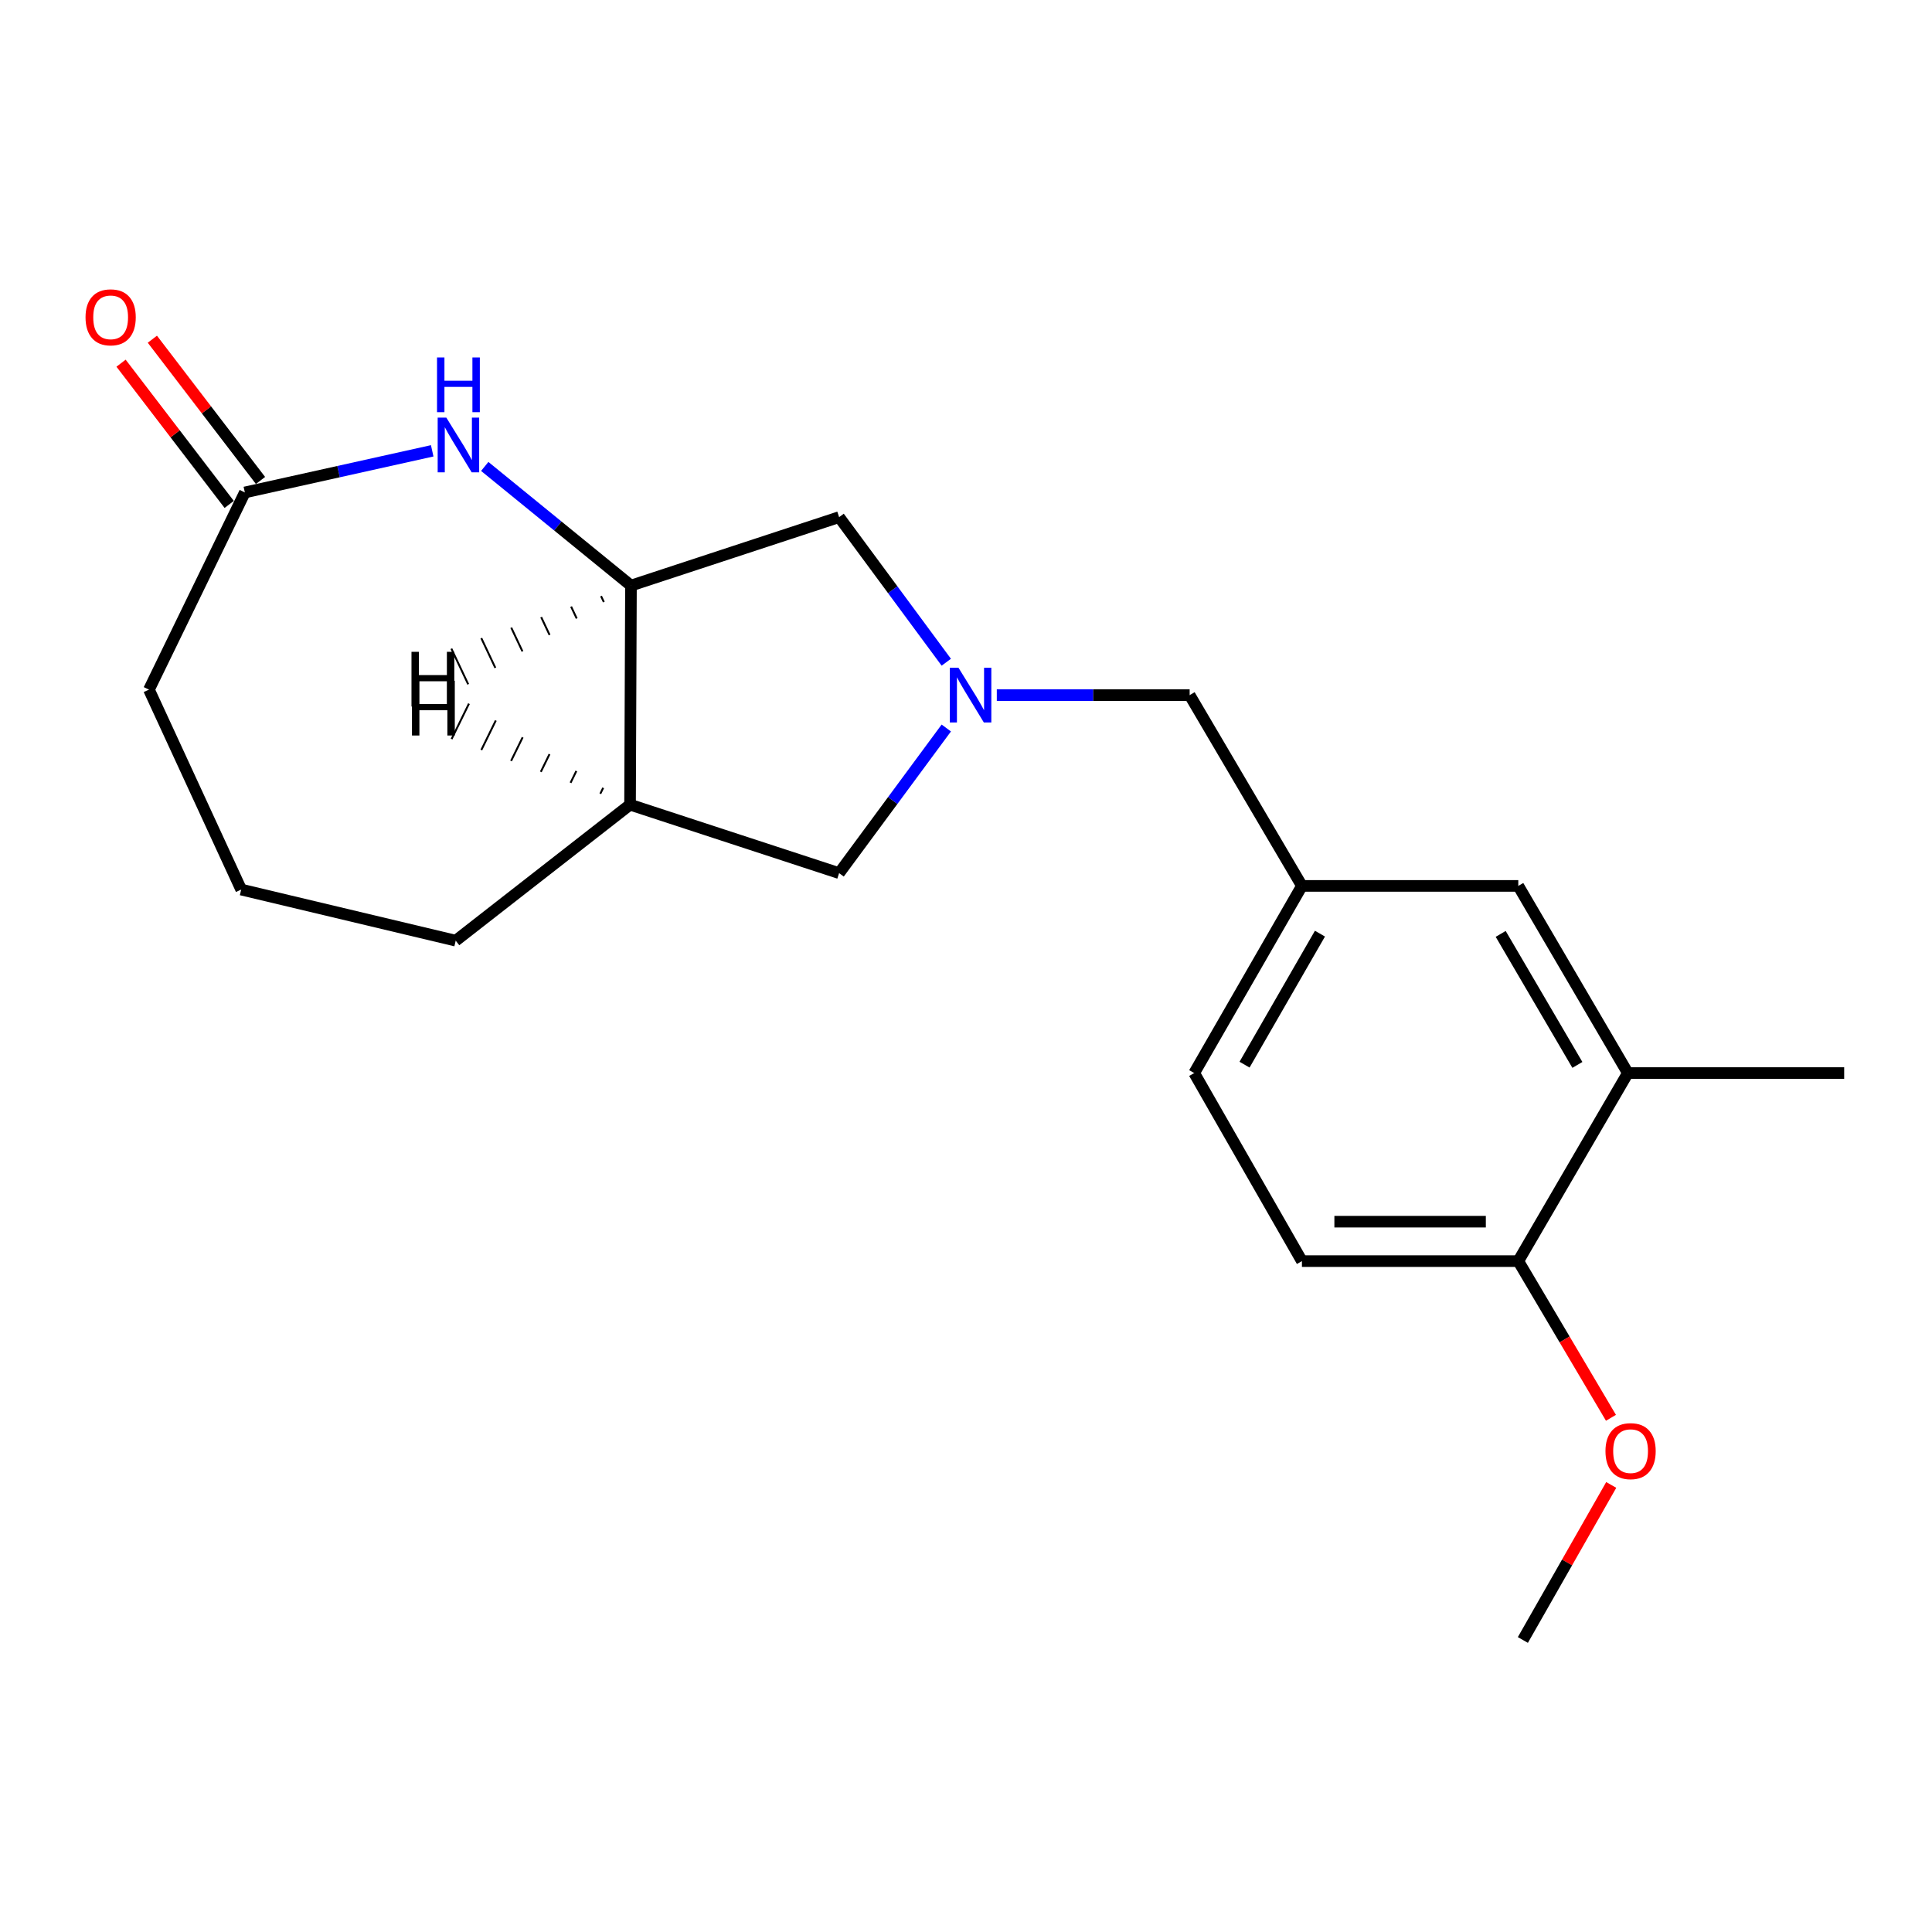 <?xml version='1.0' encoding='iso-8859-1'?>
<svg version='1.1' baseProfile='full'
              xmlns='http://www.w3.org/2000/svg'
                      xmlns:rdkit='http://www.rdkit.org/xml'
                      xmlns:xlink='http://www.w3.org/1999/xlink'
                  xml:space='preserve'
width='1000px' height='1000px' viewBox='0 0 1000 1000'>
<!-- END OF HEADER -->
<rect style='opacity:1.0;fill:#FFFFFF;stroke:none' width='1000' height='1000' x='0' y='0'> </rect>
<path class='bond-4' d='M 489.796,342.766 L 462.06,305.218' style='fill:none;fill-rule:evenodd;stroke:#0000FF;stroke-width:6px;stroke-linecap:butt;stroke-linejoin:miter;stroke-opacity:1' />
<path class='bond-4' d='M 462.06,305.218 L 434.323,267.669' style='fill:none;fill-rule:evenodd;stroke:#000000;stroke-width:6px;stroke-linecap:butt;stroke-linejoin:miter;stroke-opacity:1' />
<path class='bond-5' d='M 489.798,376.813 L 462.061,414.373' style='fill:none;fill-rule:evenodd;stroke:#0000FF;stroke-width:6px;stroke-linecap:butt;stroke-linejoin:miter;stroke-opacity:1' />
<path class='bond-5' d='M 462.061,414.373 L 434.323,451.932' style='fill:none;fill-rule:evenodd;stroke:#000000;stroke-width:6px;stroke-linecap:butt;stroke-linejoin:miter;stroke-opacity:1' />
<path class='bond-8' d='M 515.945,359.789 L 565.854,359.789' style='fill:none;fill-rule:evenodd;stroke:#0000FF;stroke-width:6px;stroke-linecap:butt;stroke-linejoin:miter;stroke-opacity:1' />
<path class='bond-8' d='M 565.854,359.789 L 615.763,359.789' style='fill:none;fill-rule:evenodd;stroke:#000000;stroke-width:6px;stroke-linecap:butt;stroke-linejoin:miter;stroke-opacity:1' />
<path class='bond-0' d='M 250.901,241.426 L 288.745,272.26' style='fill:none;fill-rule:evenodd;stroke:#0000FF;stroke-width:6px;stroke-linecap:butt;stroke-linejoin:miter;stroke-opacity:1' />
<path class='bond-0' d='M 288.745,272.26 L 326.589,303.093' style='fill:none;fill-rule:evenodd;stroke:#000000;stroke-width:6px;stroke-linecap:butt;stroke-linejoin:miter;stroke-opacity:1' />
<path class='bond-3' d='M 223.71,233.344 L 175.223,244.117' style='fill:none;fill-rule:evenodd;stroke:#0000FF;stroke-width:6px;stroke-linecap:butt;stroke-linejoin:miter;stroke-opacity:1' />
<path class='bond-3' d='M 175.223,244.117 L 126.735,254.89' style='fill:none;fill-rule:evenodd;stroke:#000000;stroke-width:6px;stroke-linecap:butt;stroke-linejoin:miter;stroke-opacity:1' />
<path class='bond-1' d='M 326.589,303.093 L 434.323,267.669' style='fill:none;fill-rule:evenodd;stroke:#000000;stroke-width:6px;stroke-linecap:butt;stroke-linejoin:miter;stroke-opacity:1' />
<path class='bond-20' d='M 326.589,303.093 L 326.113,416.497' style='fill:none;fill-rule:evenodd;stroke:#000000;stroke-width:6px;stroke-linecap:butt;stroke-linejoin:miter;stroke-opacity:1' />
<path class='bond-23' d='M 311.095,308.534 L 312.548,311.61' style='fill:none;fill-rule:evenodd;stroke:#000000;stroke-width:1.0px;stroke-linecap:butt;stroke-linejoin:miter;stroke-opacity:1' />
<path class='bond-23' d='M 295.6,313.975 L 298.507,320.126' style='fill:none;fill-rule:evenodd;stroke:#000000;stroke-width:1.0px;stroke-linecap:butt;stroke-linejoin:miter;stroke-opacity:1' />
<path class='bond-23' d='M 280.106,319.416 L 284.466,328.643' style='fill:none;fill-rule:evenodd;stroke:#000000;stroke-width:1.0px;stroke-linecap:butt;stroke-linejoin:miter;stroke-opacity:1' />
<path class='bond-23' d='M 264.611,324.857 L 270.425,337.16' style='fill:none;fill-rule:evenodd;stroke:#000000;stroke-width:1.0px;stroke-linecap:butt;stroke-linejoin:miter;stroke-opacity:1' />
<path class='bond-23' d='M 249.117,330.298 L 256.384,345.676' style='fill:none;fill-rule:evenodd;stroke:#000000;stroke-width:1.0px;stroke-linecap:butt;stroke-linejoin:miter;stroke-opacity:1' />
<path class='bond-23' d='M 233.622,335.739 L 242.343,354.193' style='fill:none;fill-rule:evenodd;stroke:#000000;stroke-width:1.0px;stroke-linecap:butt;stroke-linejoin:miter;stroke-opacity:1' />
<path class='bond-2' d='M 326.113,416.497 L 434.323,451.932' style='fill:none;fill-rule:evenodd;stroke:#000000;stroke-width:6px;stroke-linecap:butt;stroke-linejoin:miter;stroke-opacity:1' />
<path class='bond-15' d='M 326.113,416.497 L 235.875,486.891' style='fill:none;fill-rule:evenodd;stroke:#000000;stroke-width:6px;stroke-linecap:butt;stroke-linejoin:miter;stroke-opacity:1' />
<path class='bond-24' d='M 312.216,407.782 L 310.717,410.836' style='fill:none;fill-rule:evenodd;stroke:#000000;stroke-width:1.0px;stroke-linecap:butt;stroke-linejoin:miter;stroke-opacity:1' />
<path class='bond-24' d='M 298.319,399.067 L 295.321,405.174' style='fill:none;fill-rule:evenodd;stroke:#000000;stroke-width:1.0px;stroke-linecap:butt;stroke-linejoin:miter;stroke-opacity:1' />
<path class='bond-24' d='M 284.422,390.351 L 279.926,399.513' style='fill:none;fill-rule:evenodd;stroke:#000000;stroke-width:1.0px;stroke-linecap:butt;stroke-linejoin:miter;stroke-opacity:1' />
<path class='bond-24' d='M 270.525,381.636 L 264.53,393.851' style='fill:none;fill-rule:evenodd;stroke:#000000;stroke-width:1.0px;stroke-linecap:butt;stroke-linejoin:miter;stroke-opacity:1' />
<path class='bond-24' d='M 256.628,372.921 L 249.134,388.19' style='fill:none;fill-rule:evenodd;stroke:#000000;stroke-width:1.0px;stroke-linecap:butt;stroke-linejoin:miter;stroke-opacity:1' />
<path class='bond-24' d='M 242.731,364.205 L 233.738,382.528' style='fill:none;fill-rule:evenodd;stroke:#000000;stroke-width:1.0px;stroke-linecap:butt;stroke-linejoin:miter;stroke-opacity:1' />
<path class='bond-11' d='M 134.838,248.686 L 106.85,212.132' style='fill:none;fill-rule:evenodd;stroke:#000000;stroke-width:6px;stroke-linecap:butt;stroke-linejoin:miter;stroke-opacity:1' />
<path class='bond-11' d='M 106.85,212.132 L 78.862,175.577' style='fill:none;fill-rule:evenodd;stroke:#FF0000;stroke-width:6px;stroke-linecap:butt;stroke-linejoin:miter;stroke-opacity:1' />
<path class='bond-11' d='M 118.632,261.094 L 90.644,224.54' style='fill:none;fill-rule:evenodd;stroke:#000000;stroke-width:6px;stroke-linecap:butt;stroke-linejoin:miter;stroke-opacity:1' />
<path class='bond-11' d='M 90.644,224.54 L 62.656,187.985' style='fill:none;fill-rule:evenodd;stroke:#FF0000;stroke-width:6px;stroke-linecap:butt;stroke-linejoin:miter;stroke-opacity:1' />
<path class='bond-22' d='M 126.735,254.89 L 77.103,356.955' style='fill:none;fill-rule:evenodd;stroke:#000000;stroke-width:6px;stroke-linecap:butt;stroke-linejoin:miter;stroke-opacity:1' />
<path class='bond-6' d='M 842.57,555.414 L 785.863,458.543' style='fill:none;fill-rule:evenodd;stroke:#000000;stroke-width:6px;stroke-linecap:butt;stroke-linejoin:miter;stroke-opacity:1' />
<path class='bond-6' d='M 816.45,551.195 L 776.754,483.385' style='fill:none;fill-rule:evenodd;stroke:#000000;stroke-width:6px;stroke-linecap:butt;stroke-linejoin:miter;stroke-opacity:1' />
<path class='bond-18' d='M 842.57,555.414 L 954.545,555.414' style='fill:none;fill-rule:evenodd;stroke:#000000;stroke-width:6px;stroke-linecap:butt;stroke-linejoin:miter;stroke-opacity:1' />
<path class='bond-21' d='M 842.57,555.414 L 785.863,652.75' style='fill:none;fill-rule:evenodd;stroke:#000000;stroke-width:6px;stroke-linecap:butt;stroke-linejoin:miter;stroke-opacity:1' />
<path class='bond-7' d='M 785.863,652.75 L 673.876,652.75' style='fill:none;fill-rule:evenodd;stroke:#000000;stroke-width:6px;stroke-linecap:butt;stroke-linejoin:miter;stroke-opacity:1' />
<path class='bond-7' d='M 769.065,632.34 L 690.674,632.34' style='fill:none;fill-rule:evenodd;stroke:#000000;stroke-width:6px;stroke-linecap:butt;stroke-linejoin:miter;stroke-opacity:1' />
<path class='bond-14' d='M 785.863,652.75 L 809.846,693.302' style='fill:none;fill-rule:evenodd;stroke:#000000;stroke-width:6px;stroke-linecap:butt;stroke-linejoin:miter;stroke-opacity:1' />
<path class='bond-14' d='M 809.846,693.302 L 833.83,733.853' style='fill:none;fill-rule:evenodd;stroke:#FF0000;stroke-width:6px;stroke-linecap:butt;stroke-linejoin:miter;stroke-opacity:1' />
<path class='bond-10' d='M 615.763,359.789 L 673.876,458.543' style='fill:none;fill-rule:evenodd;stroke:#000000;stroke-width:6px;stroke-linecap:butt;stroke-linejoin:miter;stroke-opacity:1' />
<path class='bond-9' d='M 785.863,458.543 L 673.876,458.543' style='fill:none;fill-rule:evenodd;stroke:#000000;stroke-width:6px;stroke-linecap:butt;stroke-linejoin:miter;stroke-opacity:1' />
<path class='bond-13' d='M 673.876,458.543 L 618.121,555.414' style='fill:none;fill-rule:evenodd;stroke:#000000;stroke-width:6px;stroke-linecap:butt;stroke-linejoin:miter;stroke-opacity:1' />
<path class='bond-13' d='M 683.203,483.255 L 644.174,551.065' style='fill:none;fill-rule:evenodd;stroke:#000000;stroke-width:6px;stroke-linecap:butt;stroke-linejoin:miter;stroke-opacity:1' />
<path class='bond-12' d='M 673.876,652.75 L 618.121,555.414' style='fill:none;fill-rule:evenodd;stroke:#000000;stroke-width:6px;stroke-linecap:butt;stroke-linejoin:miter;stroke-opacity:1' />
<path class='bond-19' d='M 833.971,768.602 L 811.102,808.727' style='fill:none;fill-rule:evenodd;stroke:#FF0000;stroke-width:6px;stroke-linecap:butt;stroke-linejoin:miter;stroke-opacity:1' />
<path class='bond-19' d='M 811.102,808.727 L 788.233,848.851' style='fill:none;fill-rule:evenodd;stroke:#000000;stroke-width:6px;stroke-linecap:butt;stroke-linejoin:miter;stroke-opacity:1' />
<path class='bond-17' d='M 235.875,486.891 L 124.841,460.437' style='fill:none;fill-rule:evenodd;stroke:#000000;stroke-width:6px;stroke-linecap:butt;stroke-linejoin:miter;stroke-opacity:1' />
<path class='bond-16' d='M 77.103,356.955 L 124.841,460.437' style='fill:none;fill-rule:evenodd;stroke:#000000;stroke-width:6px;stroke-linecap:butt;stroke-linejoin:miter;stroke-opacity:1' />
<path  class='atom-0' d='M 496.11 345.629
L 505.39 360.629
Q 506.31 362.109, 507.79 364.789
Q 509.27 367.469, 509.35 367.629
L 509.35 345.629
L 513.11 345.629
L 513.11 373.949
L 509.23 373.949
L 499.27 357.549
Q 498.11 355.629, 496.87 353.429
Q 495.67 351.229, 495.31 350.549
L 495.31 373.949
L 491.63 373.949
L 491.63 345.629
L 496.11 345.629
' fill='#0000FF'/>
<path  class='atom-1' d='M 231.021 216.169
L 240.301 231.169
Q 241.221 232.649, 242.701 235.329
Q 244.181 238.009, 244.261 238.169
L 244.261 216.169
L 248.021 216.169
L 248.021 244.489
L 244.141 244.489
L 234.181 228.089
Q 233.021 226.169, 231.781 223.969
Q 230.581 221.769, 230.221 221.089
L 230.221 244.489
L 226.541 244.489
L 226.541 216.169
L 231.021 216.169
' fill='#0000FF'/>
<path  class='atom-1' d='M 226.201 185.017
L 230.041 185.017
L 230.041 197.057
L 244.521 197.057
L 244.521 185.017
L 248.361 185.017
L 248.361 213.337
L 244.521 213.337
L 244.521 200.257
L 230.041 200.257
L 230.041 213.337
L 226.201 213.337
L 226.201 185.017
' fill='#0000FF'/>
<path  class='atom-12' d='M 44.271 164.245
Q 44.271 157.445, 47.631 153.645
Q 50.991 149.845, 57.271 149.845
Q 63.551 149.845, 66.911 153.645
Q 70.271 157.445, 70.271 164.245
Q 70.271 171.125, 66.871 175.045
Q 63.471 178.925, 57.271 178.925
Q 51.031 178.925, 47.631 175.045
Q 44.271 171.165, 44.271 164.245
M 57.271 175.725
Q 61.591 175.725, 63.911 172.845
Q 66.271 169.925, 66.271 164.245
Q 66.271 158.685, 63.911 155.885
Q 61.591 153.045, 57.271 153.045
Q 52.951 153.045, 50.591 155.845
Q 48.271 158.645, 48.271 164.245
Q 48.271 169.965, 50.591 172.845
Q 52.951 175.725, 57.271 175.725
' fill='#FF0000'/>
<path  class='atom-15' d='M 830.988 751.108
Q 830.988 744.308, 834.348 740.508
Q 837.708 736.708, 843.988 736.708
Q 850.268 736.708, 853.628 740.508
Q 856.988 744.308, 856.988 751.108
Q 856.988 757.988, 853.588 761.908
Q 850.188 765.788, 843.988 765.788
Q 837.748 765.788, 834.348 761.908
Q 830.988 758.028, 830.988 751.108
M 843.988 762.588
Q 848.308 762.588, 850.628 759.708
Q 852.988 756.788, 852.988 751.108
Q 852.988 745.548, 850.628 742.748
Q 848.308 739.908, 843.988 739.908
Q 839.668 739.908, 837.308 742.708
Q 834.988 745.508, 834.988 751.108
Q 834.988 756.828, 837.308 759.708
Q 839.668 762.588, 843.988 762.588
' fill='#FF0000'/>
<path  class='atom-21' d='M 212.988 337.382
L 216.828 337.382
L 216.828 349.422
L 231.308 349.422
L 231.308 337.382
L 235.148 337.382
L 235.148 365.702
L 231.308 365.702
L 231.308 352.622
L 216.828 352.622
L 216.828 365.702
L 212.988 365.702
L 212.988 337.382
' fill='#000000'/>
<path  class='atom-22' d='M 213.24 352.378
L 217.08 352.378
L 217.08 364.418
L 231.56 364.418
L 231.56 352.378
L 235.4 352.378
L 235.4 380.698
L 231.56 380.698
L 231.56 367.618
L 217.08 367.618
L 217.08 380.698
L 213.24 380.698
L 213.24 352.378
' fill='#000000'/>
</svg>
